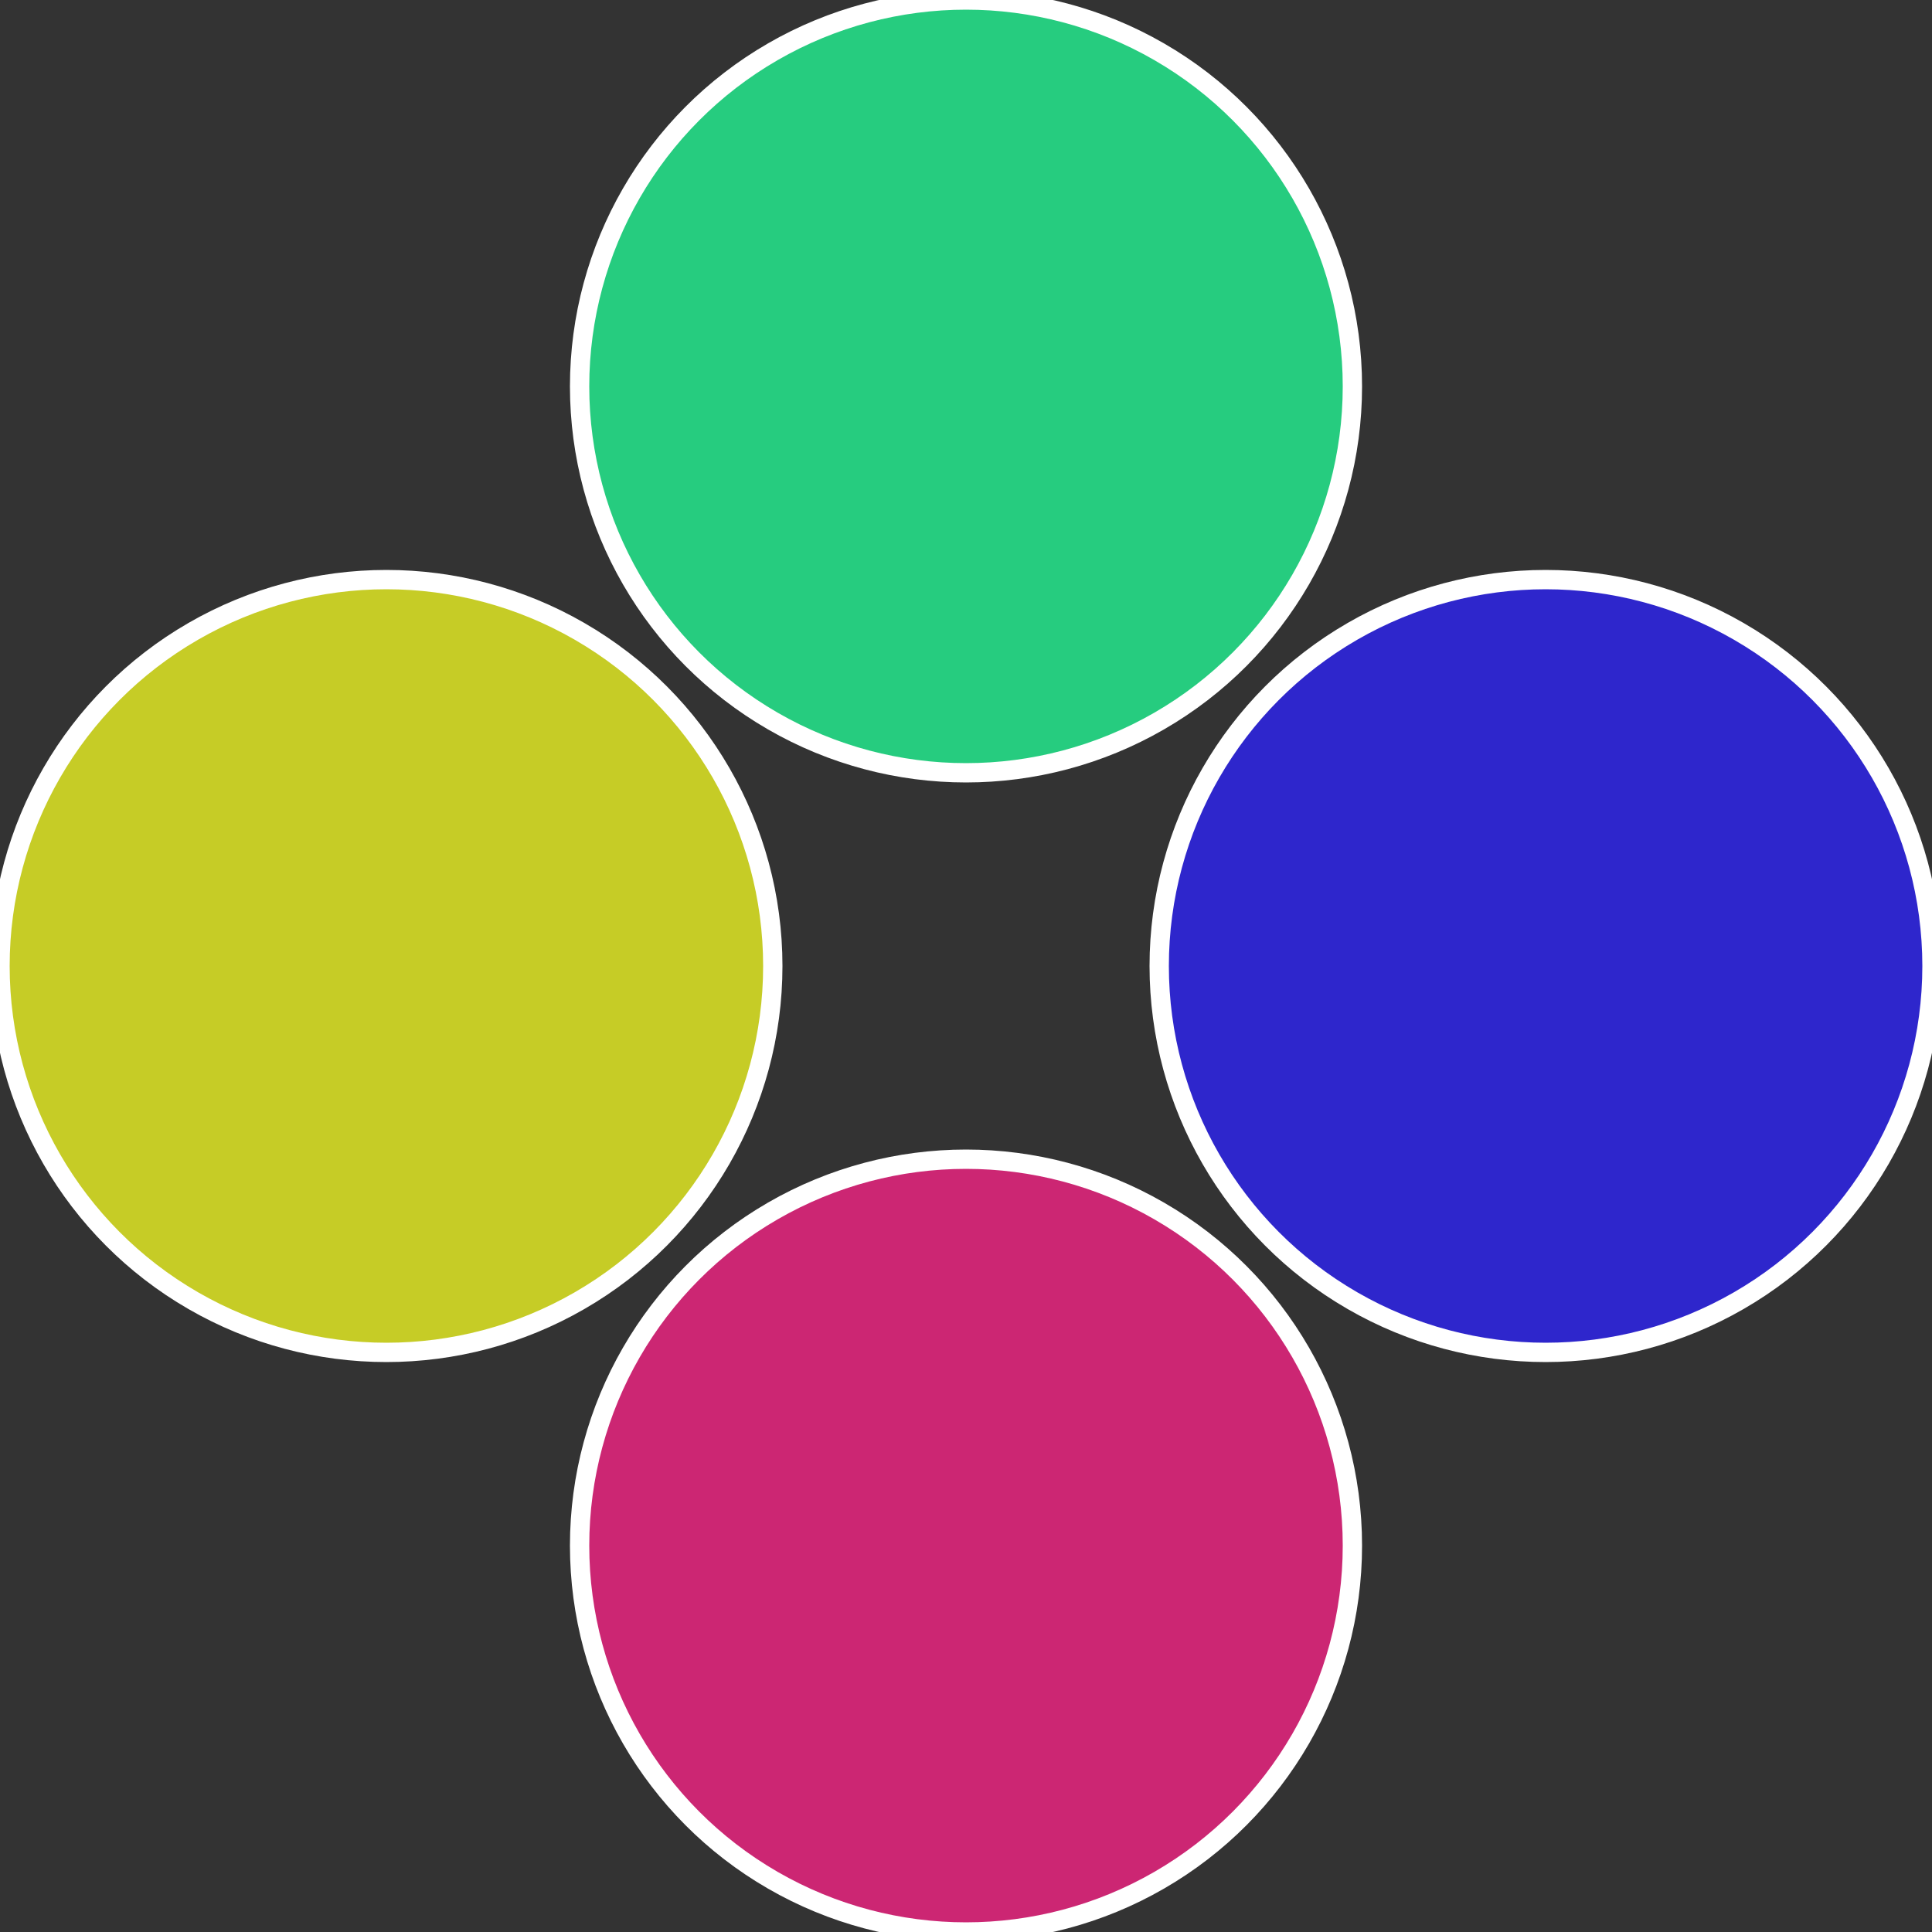 <?xml version="1.0" standalone="no"?>
<svg width="500" height="500" viewBox="-1 -1 2 2" xmlns="http://www.w3.org/2000/svg">
 
                <rect x="-1" y="-1" width="2" height="2" fill="#333333" stroke="none"/>
 
                <circle cx="0.6" cy="0" r="0.4" fill="#2e26cc" stroke="#fff" stroke-width="1%" />
             
                <circle cx="3.6739403974421E-17" cy="0.6" r="0.4" fill="#cc2673" stroke="#fff" stroke-width="1%" />
             
                <circle cx="-0.6" cy="7.3478807948841E-17" r="0.4" fill="#c6cc26" stroke="#fff" stroke-width="1%" />
             
                <circle cx="-1.1021821192326E-16" cy="-0.6" r="0.4" fill="#26cc7f" stroke="#fff" stroke-width="1%" />
            </svg>
